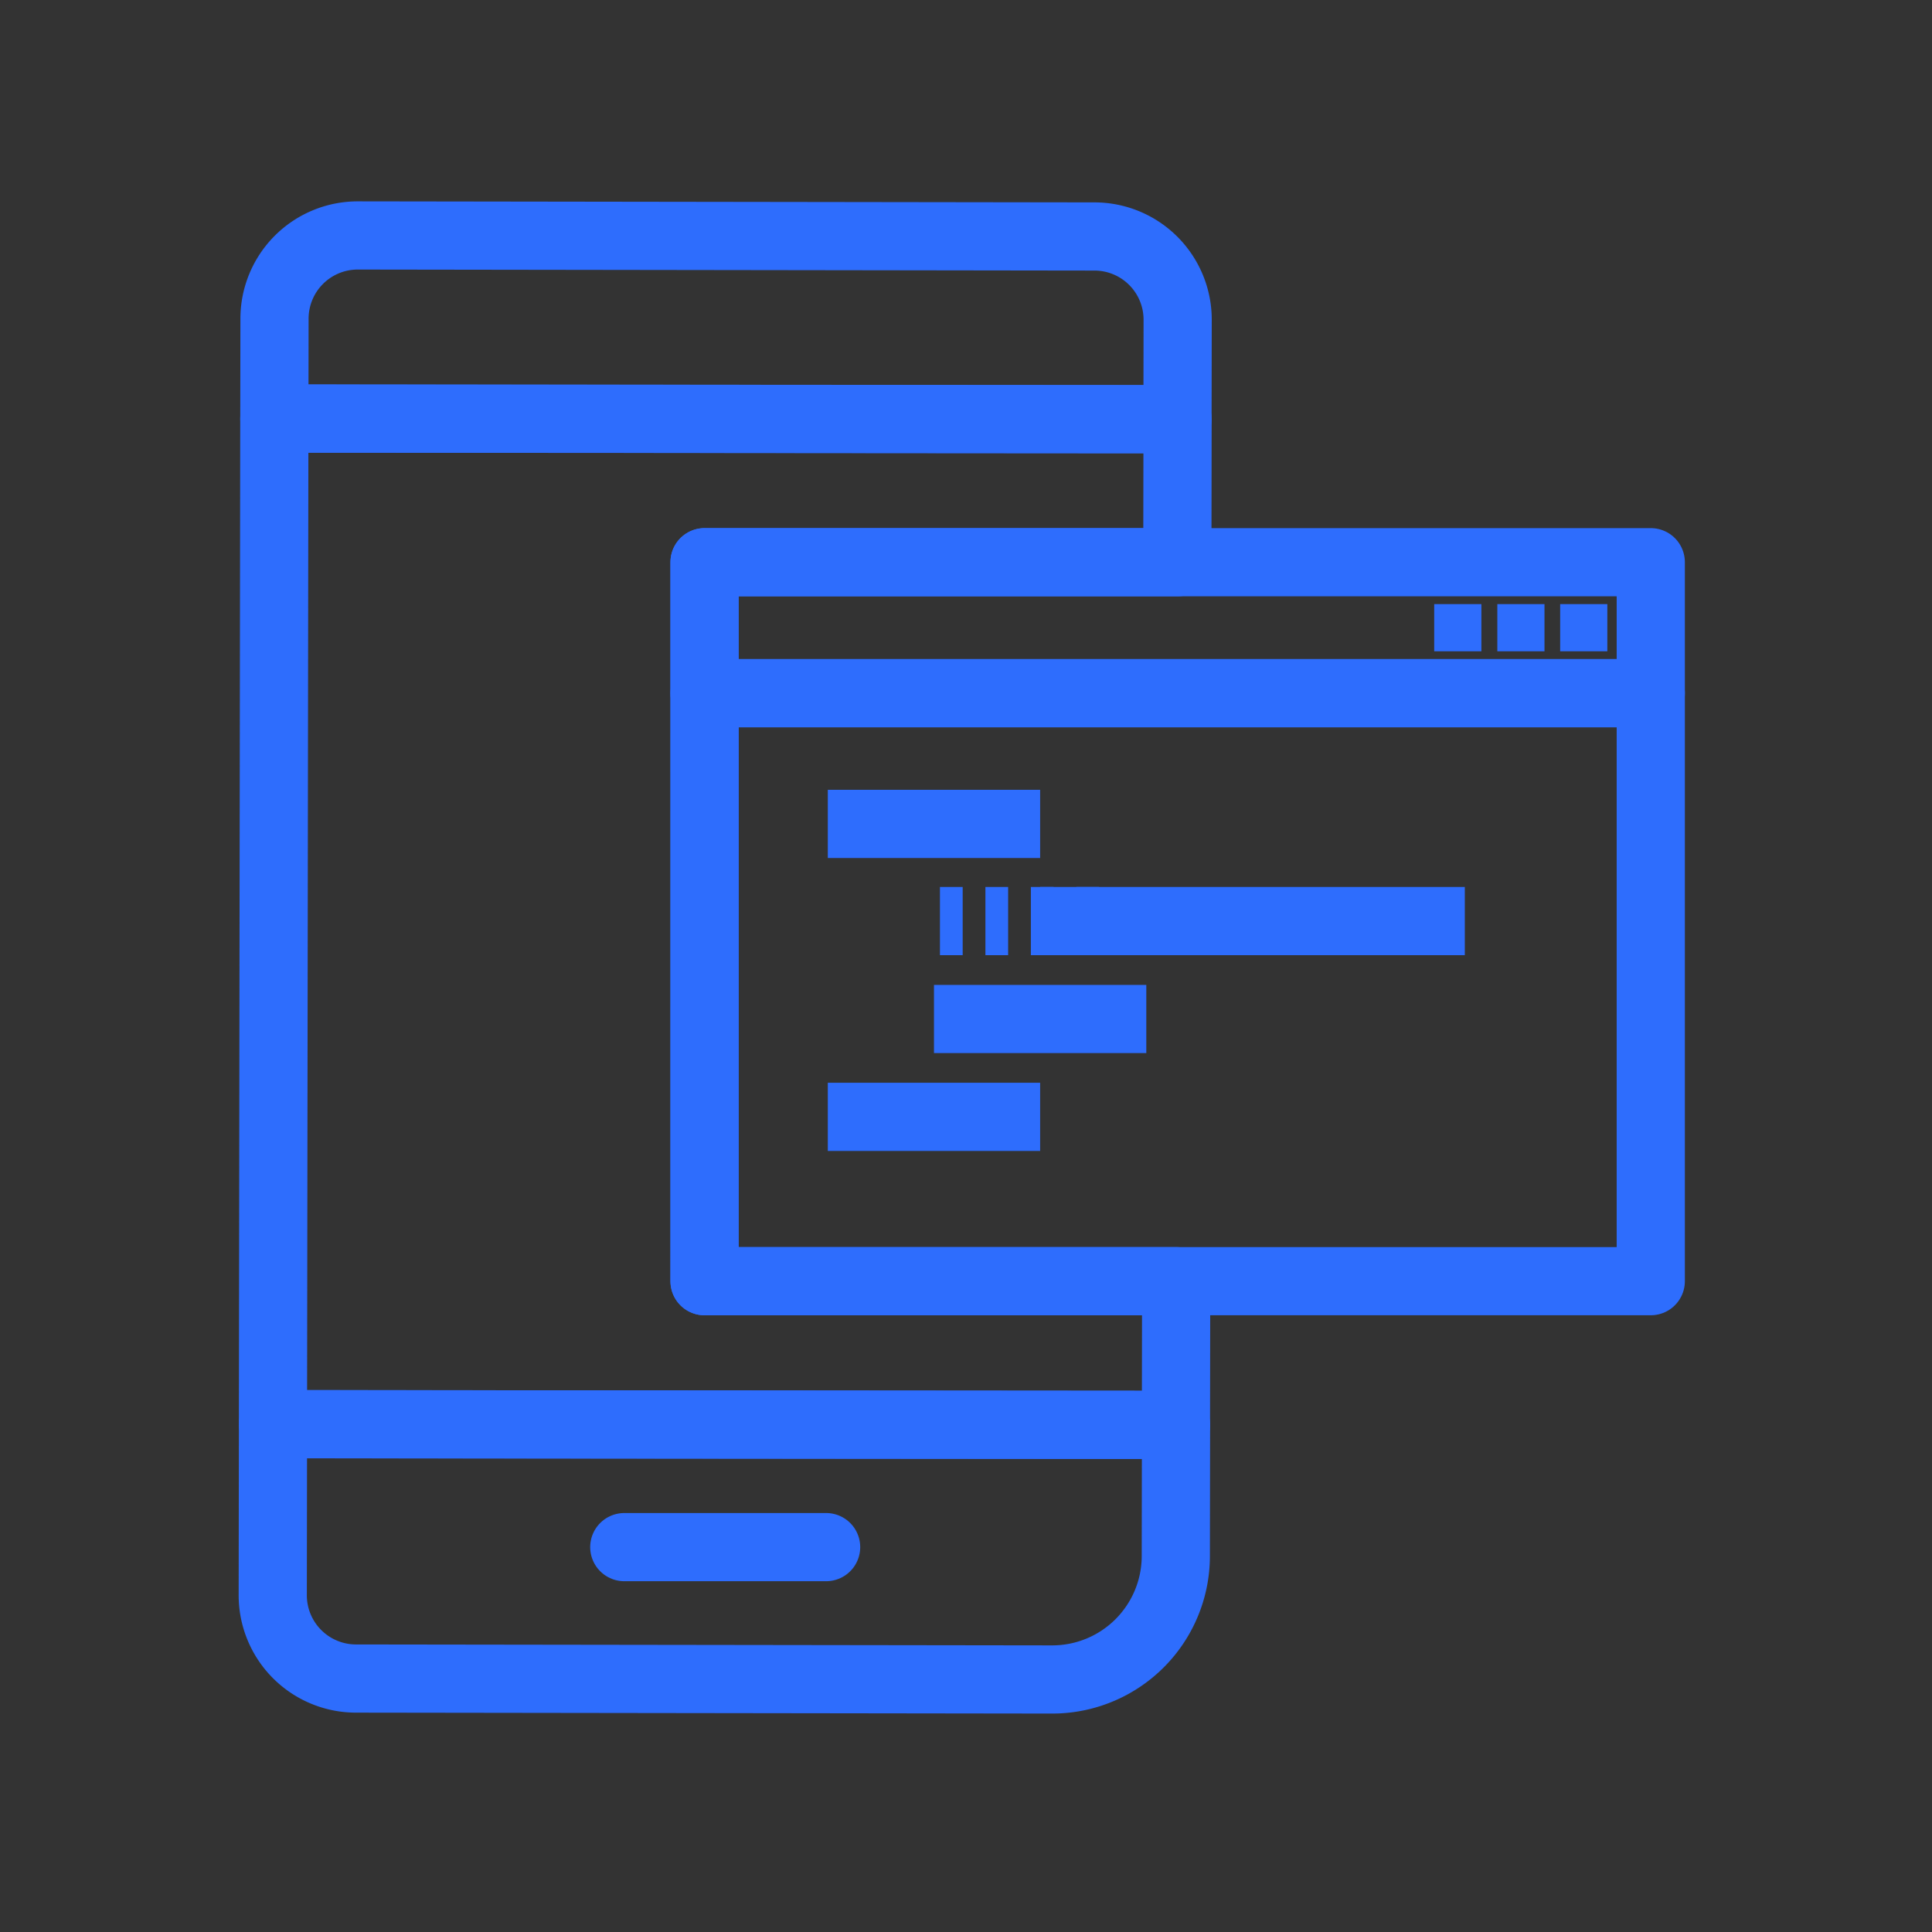 <svg height="85" viewBox="0 0 85 85" width="85" xmlns="http://www.w3.org/2000/svg"><rect x="0" y="0" width="85" height="85" fill="#333333" stroke="none"/><path d="m0 0h85v85h-85z" fill="none"/><g stroke="#2e6dfd" stroke-linejoin="round" stroke-width="3"><g fill="none" stroke-linecap="round"><path d="m228.71 145.39a3.661 3.661 0 0 0 -3.658-3.669l-32.41-.045a3.662 3.662 0 0 0 -3.667 3.658l-.007 4.4 39.735.027z" transform="translate(-176.898 -131.317)"/><path d="m188.937 172.361a3.664 3.664 0 0 0 3.66 3.669l30.62.041a5.436 5.436 0 0 0 5.451-5.428l.009-5.773-39.73-.032z" transform="translate(-176.937 -102.181)"/><path d="m27.466 68.067h8.88"/><path d="m207.929 157.328v-5.763h20.8l.01-6.293-39.739-.029-.06 44.245 39.728.031.009-6.322h-20.75z" transform="translate(-176.931 -126.83)"/><path d="m197.351 150.595v25.869h41.629v-25.869z" transform="translate(-166.353 -120.098)"/><path d="m218.149 148.043h-20.8v5.763h41.631v-5.763z" transform="translate(-166.353 -123.308)"/></g><path d="m36.42 36.249h9.342" fill="#fff"/><path d="m41.091 44.831h9.342" fill="#fff"/><path d="m64.446 40.524h-18.684" fill="#fff"/><path d="m36.42 49.137h9.342" fill="#fff"/><path d="m48.354 40.524h-7.263" fill="#fff" stroke-dasharray="1 1"/></g><g fill="#2e6dfd"><path d="m213.644 148.859h-2.076v2.076h2.076z" transform="translate(-148.469 -122.281)"/><path d="m214.872 148.859h-2.072v2.076h2.075v-2.076z" transform="translate(-146.924 -122.281)"/><path d="m216.1 148.859h-2.075v2.076h2.075z" transform="translate(-145.384 -122.281)"/></g></svg>